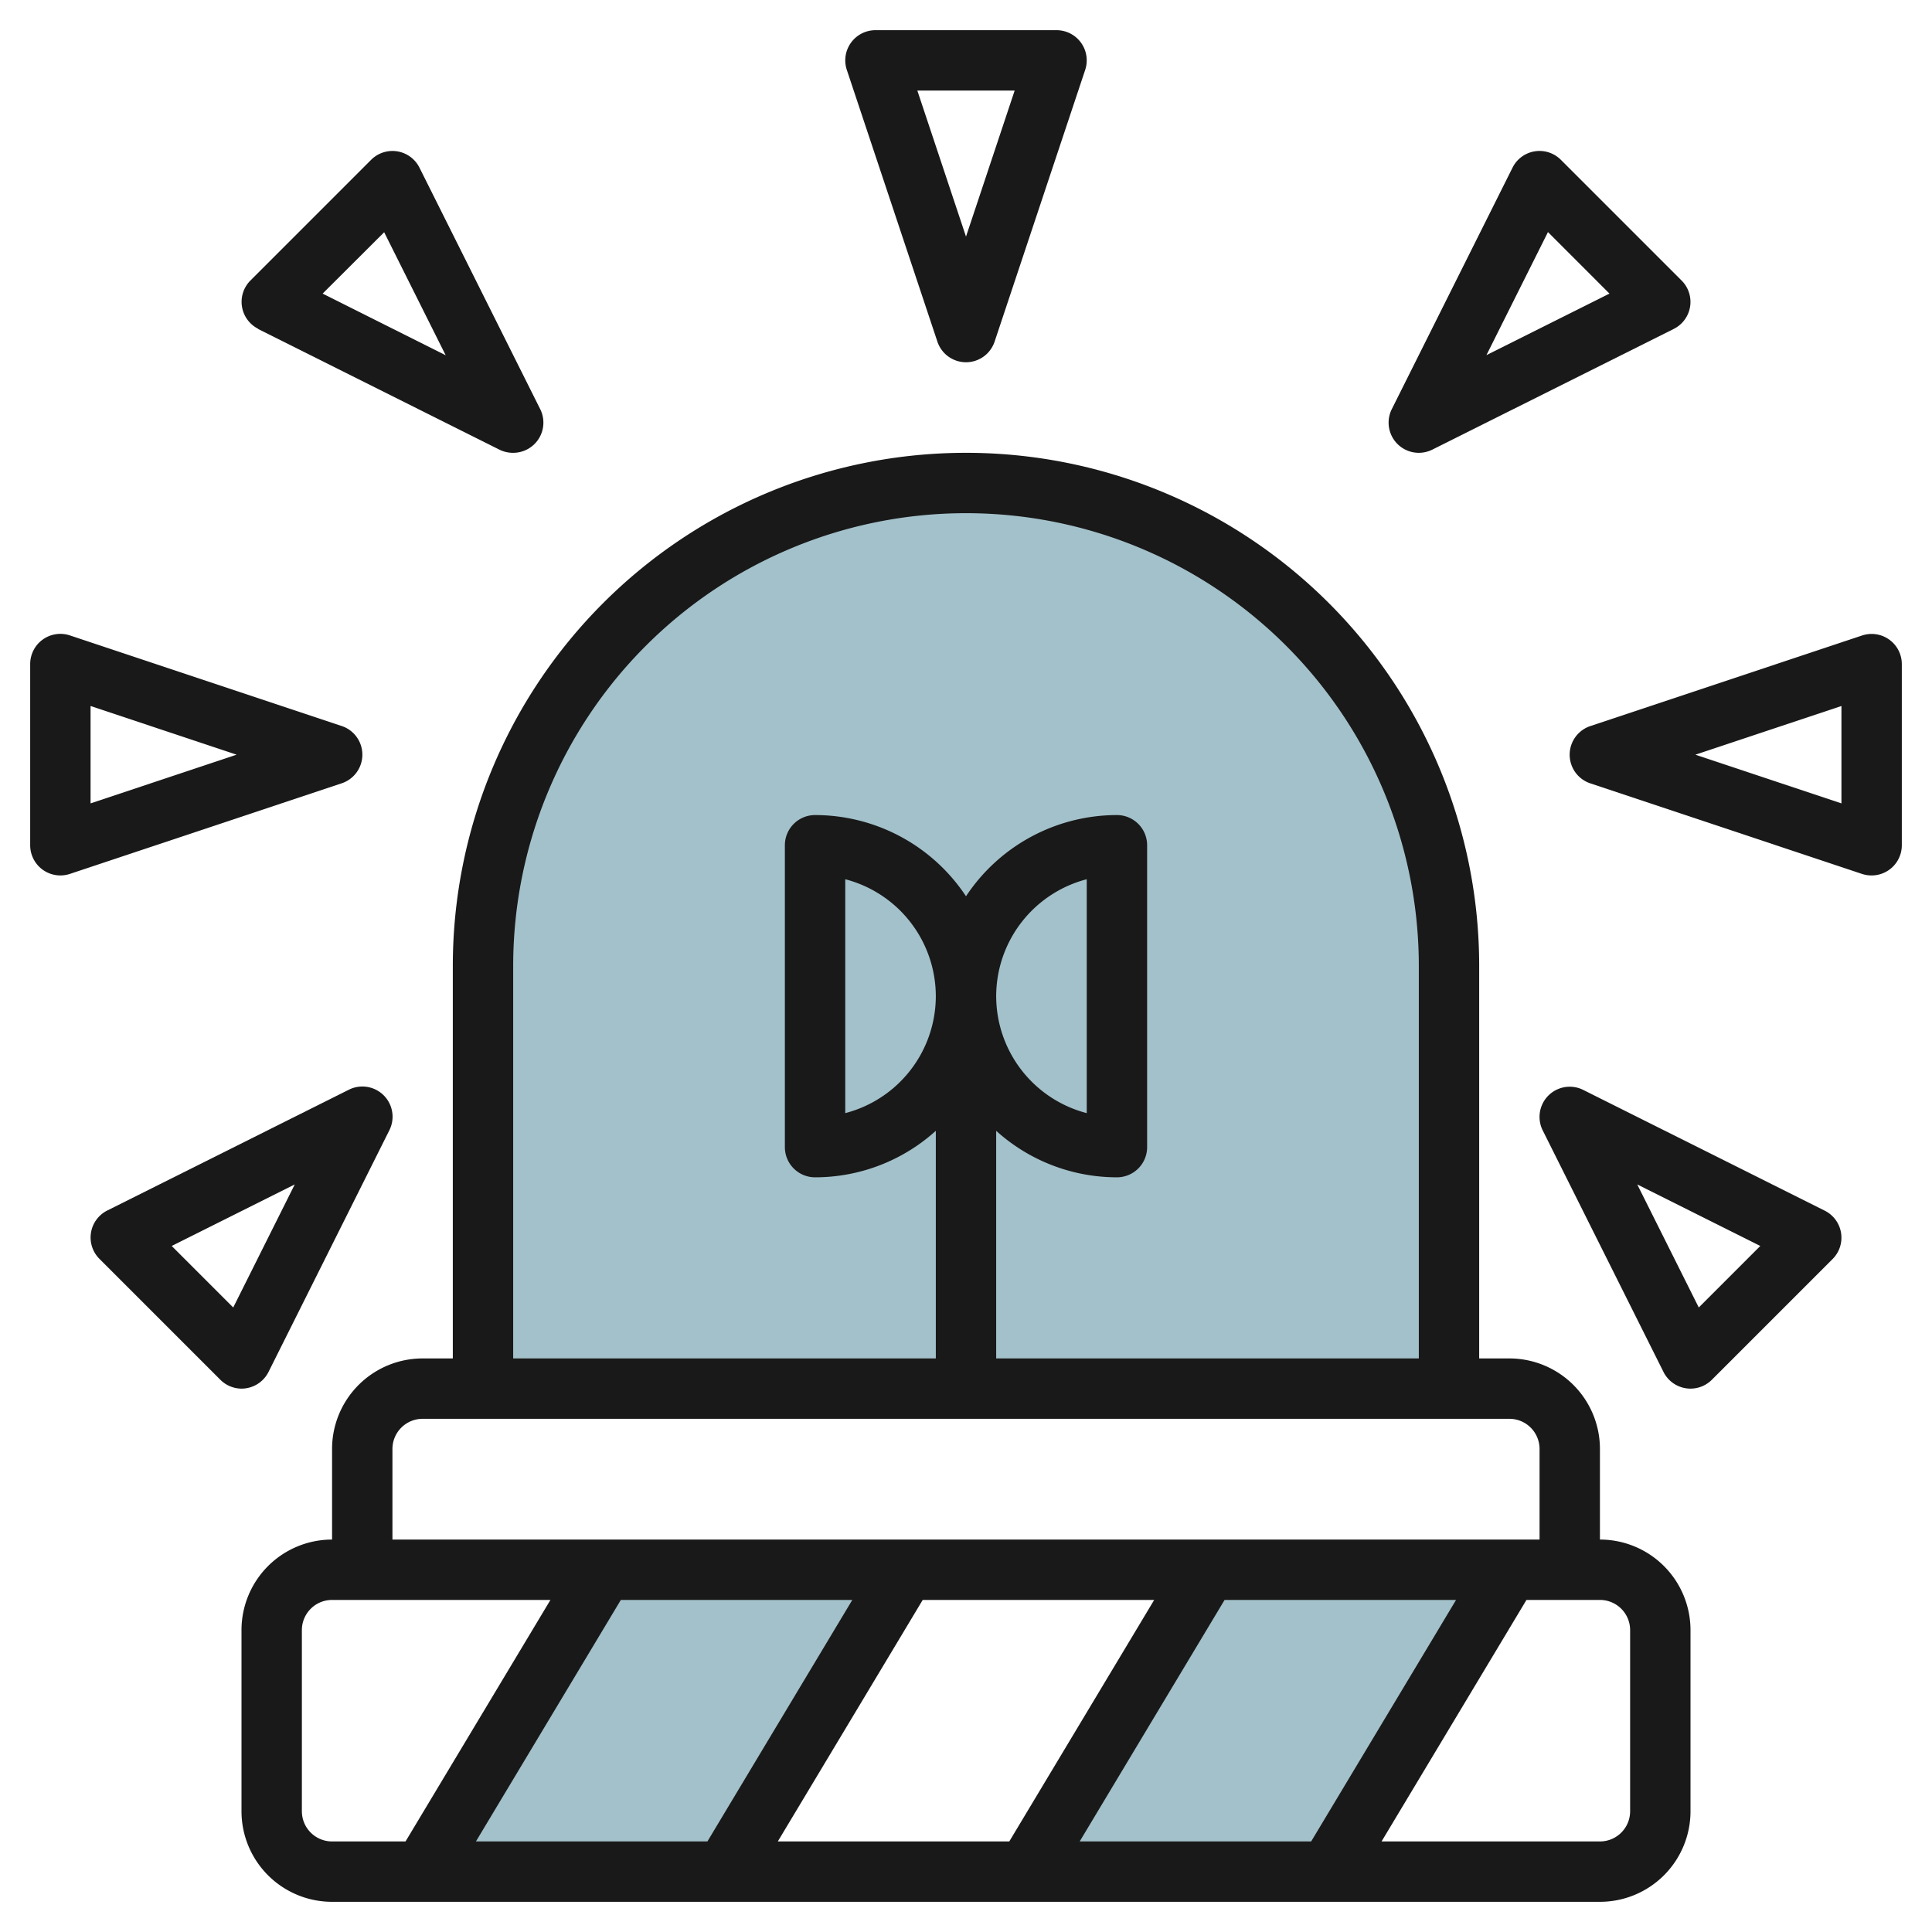 <svg height="512" viewBox="0 0 64 64" width="512" xmlns="http://www.w3.org/2000/svg"><g id="Layer_14" data-name="Layer 14"><path d="m16 46v-14a16 16 0 0 1 16-16 16 16 0 0 1 16 16v14" fill="#a3c1ca"/><path d="m24 62 6-10h-10l-6 10z" fill="#a3c1ca"/><path d="m44 62 6-10h-10l-6 10z" fill="#a3c1ca"/><g fill="#191919"><path d="m56 60v-6a3 3 0 0 0 -3-3v-3a3 3 0 0 0 -3-3h-1v-13a17 17 0 0 0 -34 0v13h-1a3 3 0 0 0 -3 3v3a3 3 0 0 0 -3 3v6a3 3 0 0 0 3 3h42a3 3 0 0 0 3-3zm-2-6v6a1 1 0 0 1 -1 1h-7.234l4.8-8h2.434a1 1 0 0 1 1 1zm-25.766-1-4.8 8h-7.668l4.8-8zm2.332 0h7.668l-4.8 8h-7.668zm10 0h7.668l-4.8 8h-7.668zm-23.566-21a15 15 0 0 1 30 0v13h-14v-7.54a5.969 5.969 0 0 0 4 1.54 1 1 0 0 0 1-1v-10a1 1 0 0 0 -1-1 6 6 0 0 0 -5 2.69 6 6 0 0 0 -5-2.69 1 1 0 0 0 -1 1v10a1 1 0 0 0 1 1 5.969 5.969 0 0 0 4-1.54v7.54h-14zm16 1a4.008 4.008 0 0 1 3-3.874v7.748a4.008 4.008 0 0 1 -3-3.874zm-2 0a4.008 4.008 0 0 1 -3 3.874v-7.748a4.008 4.008 0 0 1 3 3.874zm-18 15a1 1 0 0 1 1-1h36a1 1 0 0 1 1 1v3h-38zm-3 12v-6a1 1 0 0 1 1-1h7.234l-4.8 8h-2.434a1 1 0 0 1 -1-1z"/><path d="m32 12a1 1 0 0 0 .948-.684l3-9a1 1 0 0 0 -.948-1.316h-6a1 1 0 0 0 -.948 1.316l3 9a1 1 0 0 0 .948.684zm1.612-9-1.612 4.838-1.612-4.838z"/><path d="m1.415 28.811a1 1 0 0 0 .585.189 1.01 1.01 0 0 0 .316-.051l9-3a1 1 0 0 0 0-1.9l-9-3a1 1 0 0 0 -1.316.951v6a1 1 0 0 0 .415.811zm1.585-5.424 4.838 1.613-4.838 1.613z"/><path d="m62.585 21.189a1 1 0 0 0 -.9-.138l-9 3a1 1 0 0 0 0 1.9l9 3a1.01 1.01 0 0 0 .315.049 1 1 0 0 0 1-1v-6a1 1 0 0 0 -.415-.811zm-1.585 5.424-4.838-1.613 4.838-1.613z"/><path d="m50.84 5.013a1 1 0 0 0 -.735.54l-4 8a1 1 0 0 0 .895 1.447 1.011 1.011 0 0 0 .447-.105l8-4a1 1 0 0 0 .26-1.6l-4-4a1 1 0 0 0 -.867-.282zm-1.6 6.751 2.038-4.076 2.038 2.038z"/><path d="m8.553 10.9 8 4a1.011 1.011 0 0 0 .447.1 1 1 0 0 0 .895-1.447l-4-8a1 1 0 0 0 -1.6-.26l-4 4a1 1 0 0 0 .26 1.6zm4.173-3.207 2.038 4.076-4.076-2.043z"/><path d="m60.987 40.84a1 1 0 0 0 -.54-.735l-8-4a1 1 0 0 0 -1.342 1.342l4 8a1 1 0 0 0 .735.54.968.968 0 0 0 .16.013 1 1 0 0 0 .707-.293l4-4a1 1 0 0 0 .28-.867zm-4.713 2.472-2.038-4.076 4.076 2.038z"/><path d="m8 46a.968.968 0 0 0 .16-.013 1 1 0 0 0 .735-.54l4-8a1 1 0 0 0 -1.342-1.347l-8 4a1 1 0 0 0 -.26 1.6l4 4a1 1 0 0 0 .707.3zm1.764-6.764-2.038 4.076-2.038-2.038z"/></g></g></svg>